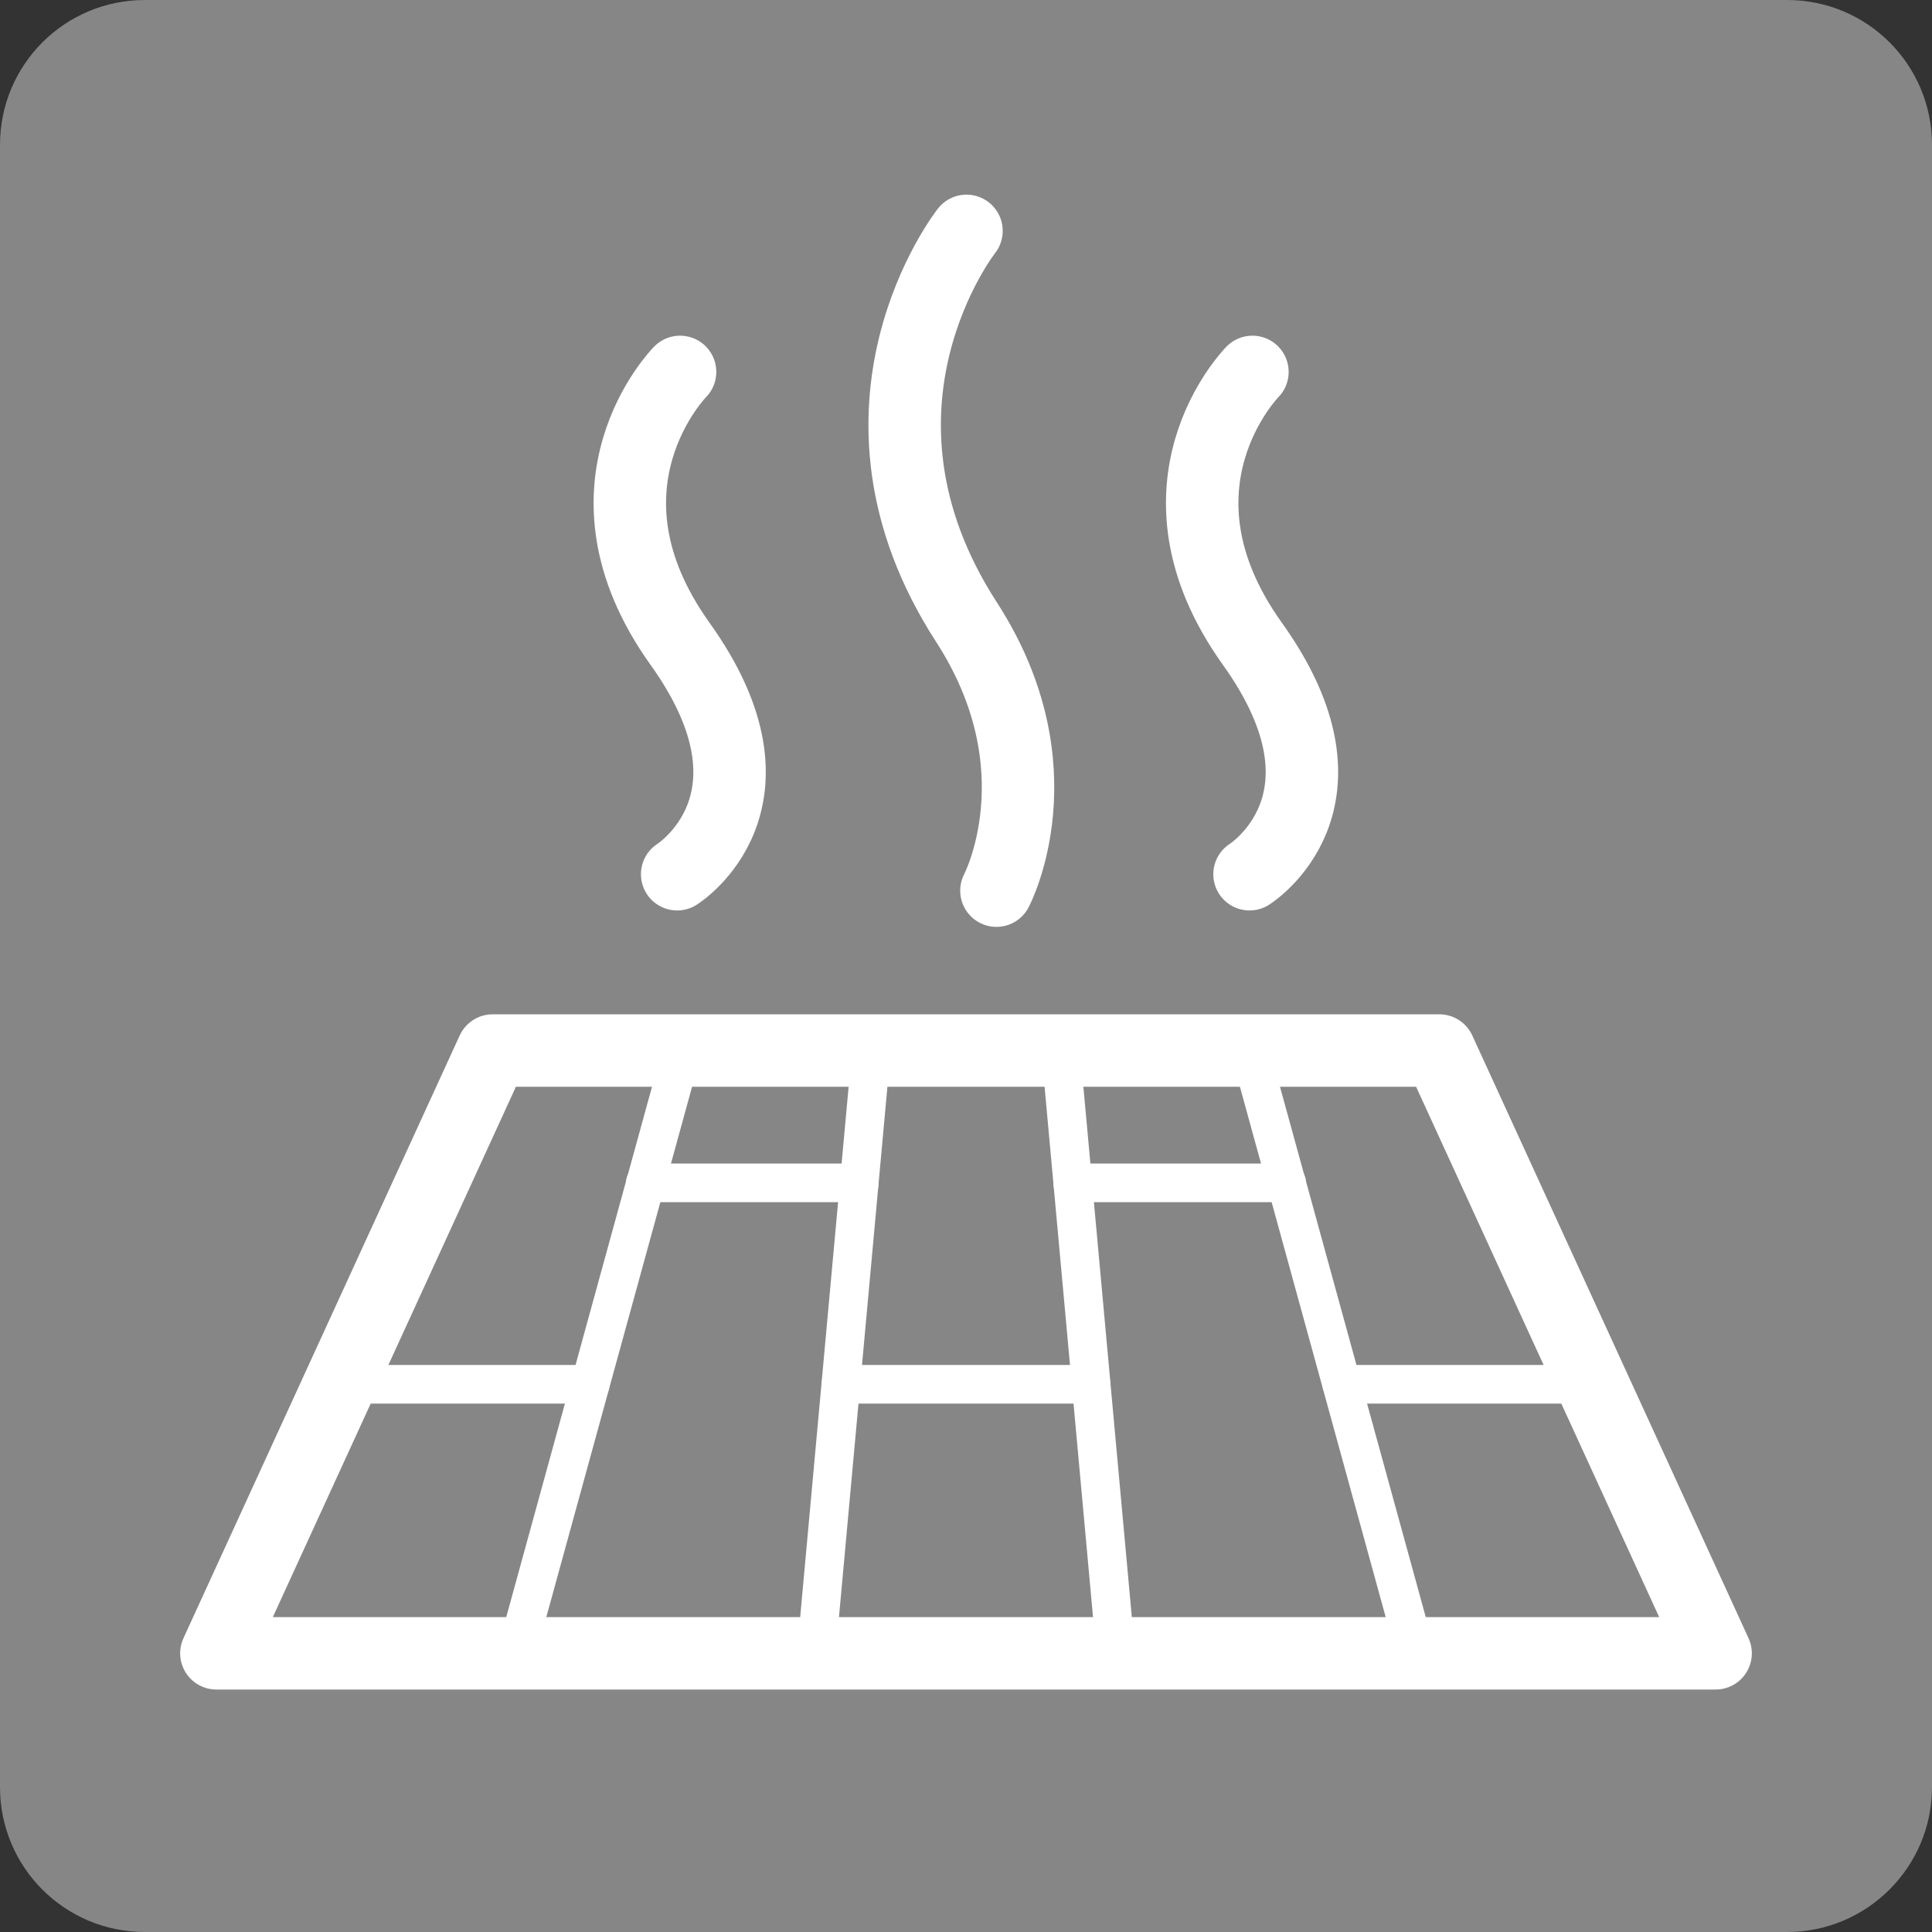<?xml version="1.0" encoding="UTF-8"?><svg xmlns="http://www.w3.org/2000/svg" xmlns:xlink="http://www.w3.org/1999/xlink" viewBox="0 0 40 40"><rect x="0" y="0" width="40" height="40" fill="#333333" stroke="none"/><defs><style>.e{stroke-width:1.5px;}.e,.f{stroke:#fff;stroke-linecap:round;stroke-linejoin:round;}.e,.f,.g{fill:none;}.f{stroke-width:.8px;}.h{fill:#868687;}.i{clip-path:url(#d);}</style><clipPath id="d"><rect class="g" y="0" width="40" height="40"/></clipPath></defs><g id="a"/><g id="b"><g id="c"><g class="i"><path class="h" d="M37,40H3C1.34,40,0,38.66,0,37V3C0,1.34,1.34,0,3,0H37c1.66,0,3,1.34,3,3V37c0,1.66-1.35,3-3,3"/><polygon class="e" points="35.52 34.23 29.8 21.75 10.2 21.75 4.48 34.23 35.52 34.23"/><line class="f" x1="7.03" y1="28.66" x2="12.22" y2="28.66"/><line class="f" x1="14.12" y1="21.75" x2="10.69" y2="34.23"/><line class="f" x1="13.36" y1="24.49" x2="17.79" y2="24.49"/><line class="f" x1="18.04" y1="21.75" x2="16.9" y2="34.23"/><line class="f" x1="17.41" y1="28.66" x2="22.59" y2="28.66"/><line class="f" x1="21.96" y1="21.75" x2="23.1" y2="34.23"/><line class="f" x1="22.21" y1="24.49" x2="26.64" y2="24.49"/><line class="f" x1="25.88" y1="21.75" x2="29.31" y2="34.23"/><line class="f" x1="27.78" y1="28.66" x2="32.97" y2="28.66"/><path class="e" d="M20.01,4.78s-2.88,3.65,0,8.1c1.96,3.03,.62,5.56,.62,5.56"/><path class="e" d="M14.08,7.7s-2.34,2.36,0,5.63c2.34,3.27-.06,4.77-.06,4.77"/><path class="e" d="M25.93,7.7s-2.34,2.36,0,5.63c2.34,3.27-.06,4.77-.06,4.77"/></g></g></g></svg>